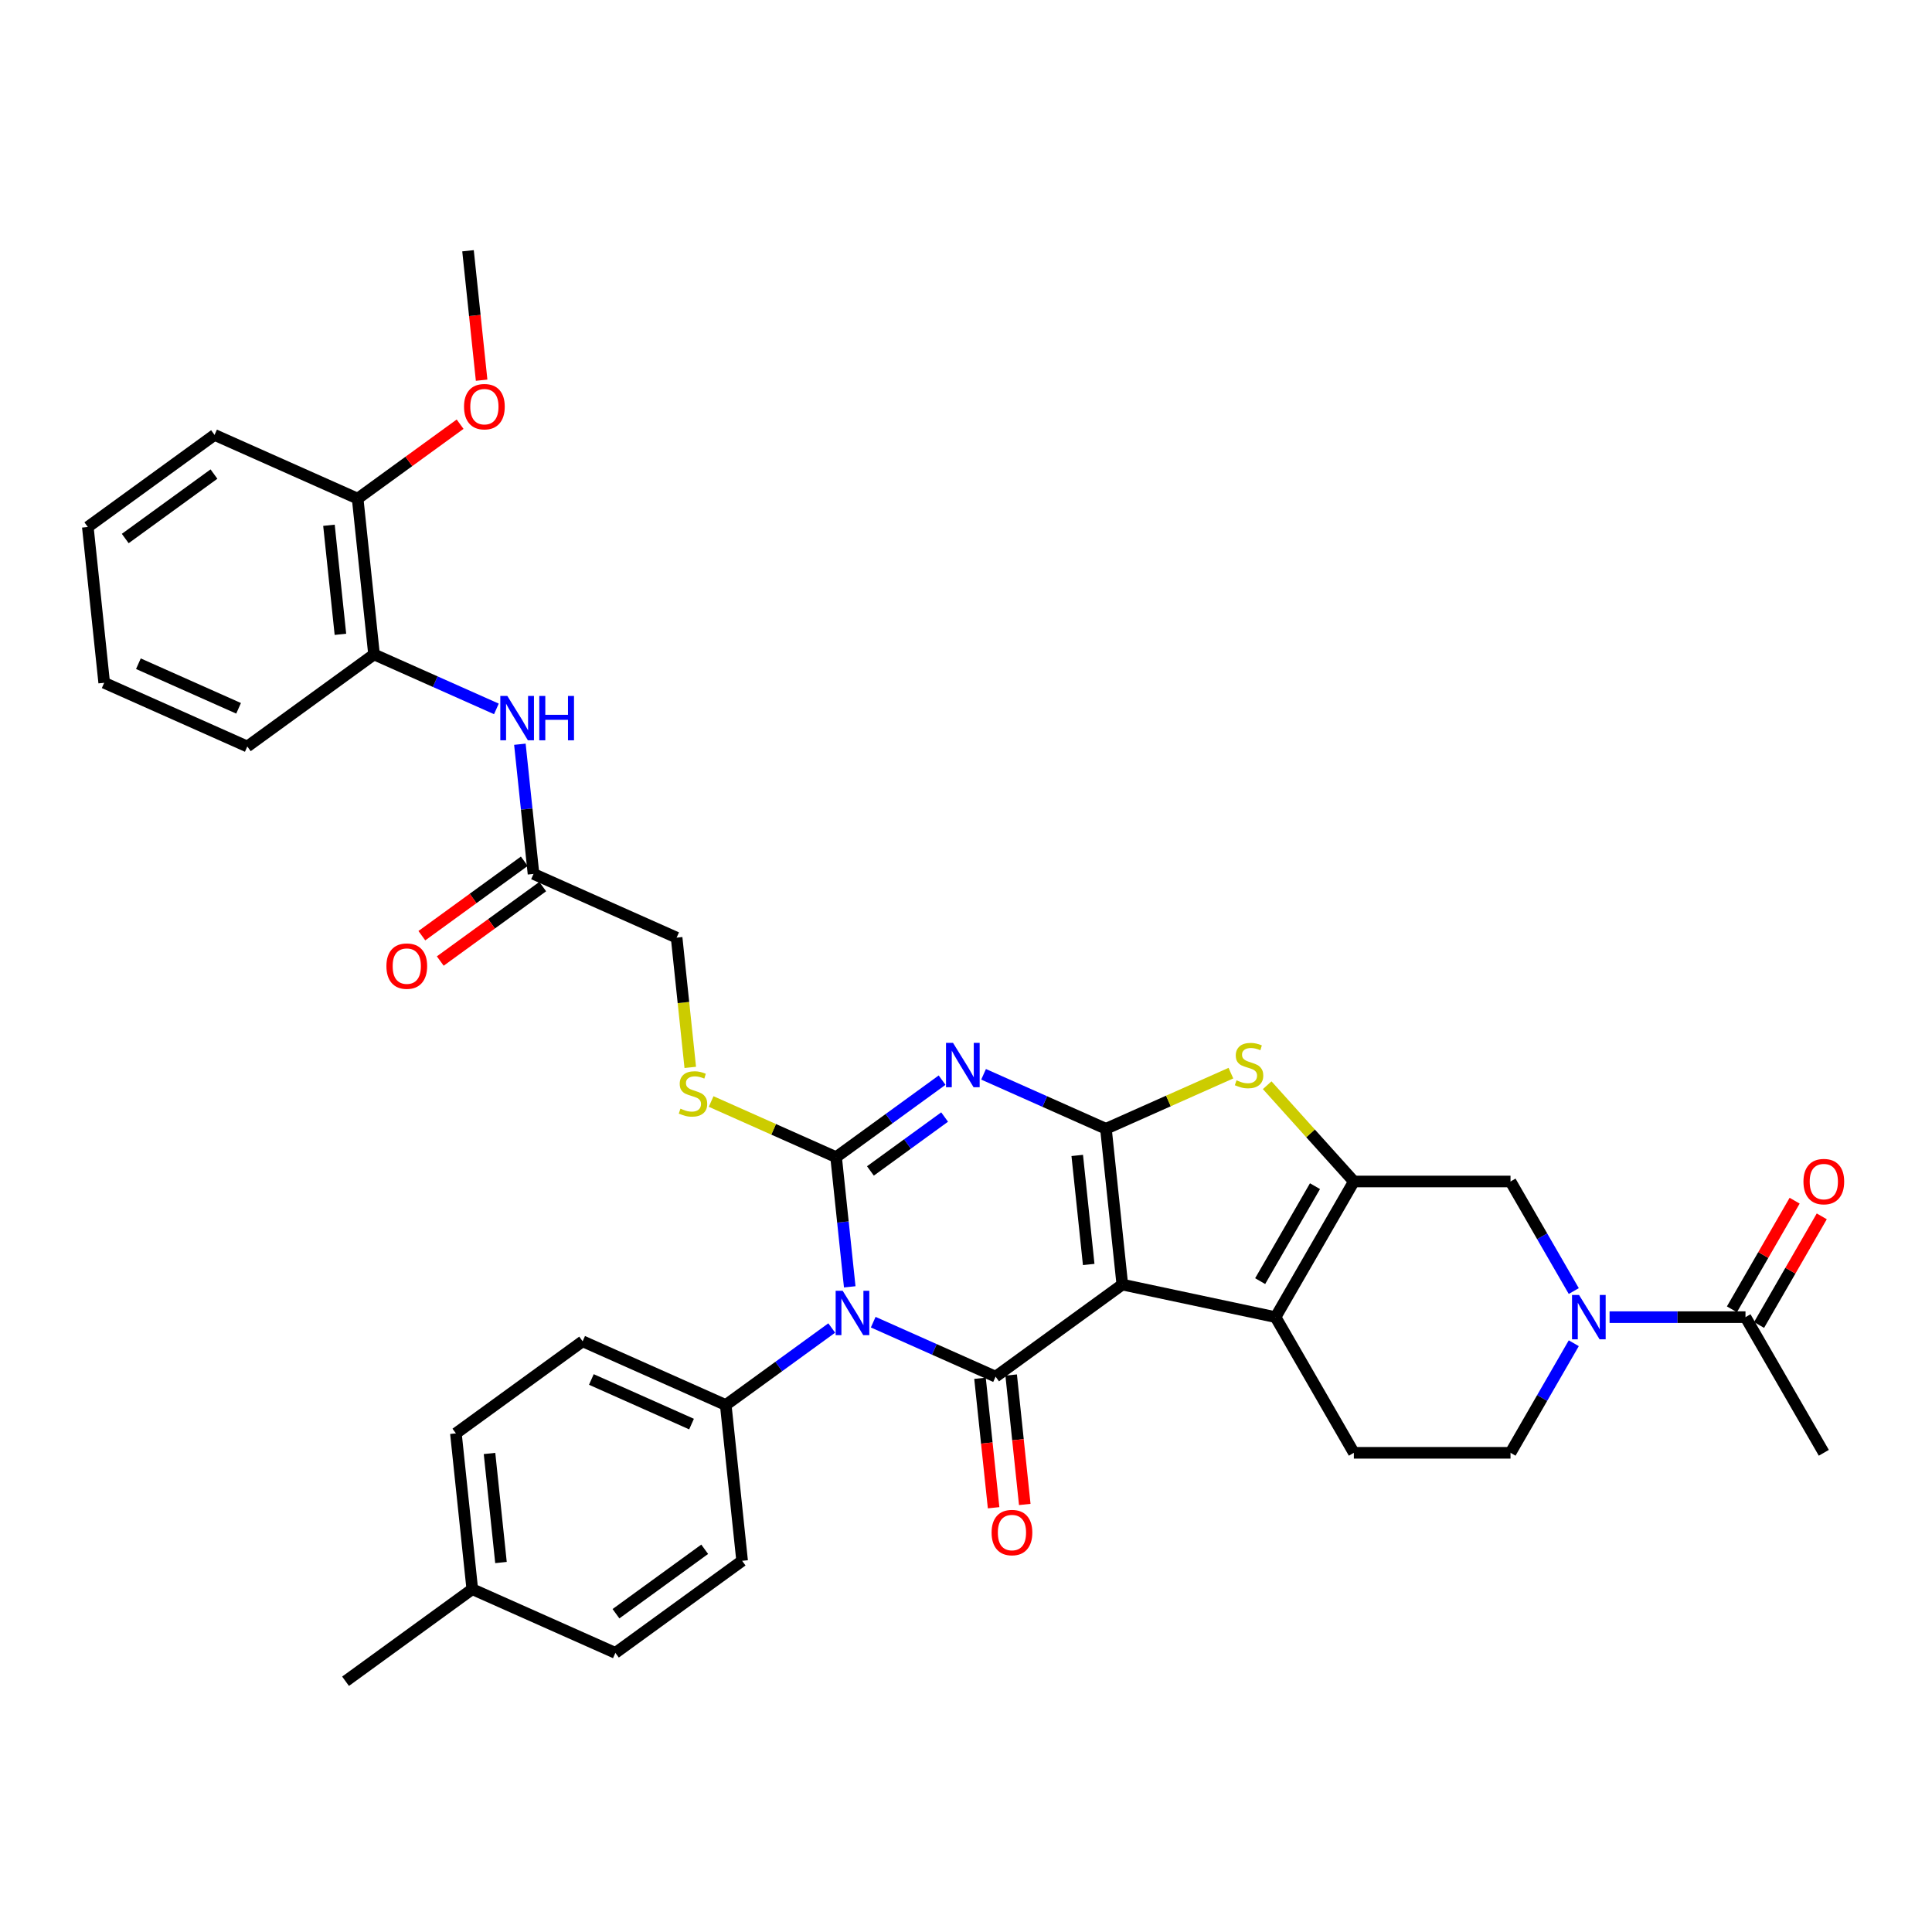 <?xml version='1.0' encoding='iso-8859-1'?>
<svg version='1.1' baseProfile='full'
              xmlns='http://www.w3.org/2000/svg'
                      xmlns:rdkit='http://www.rdkit.org/xml'
                      xmlns:xlink='http://www.w3.org/1999/xlink'
                  xml:space='preserve'
width='1000px' height='1000px' viewBox='0 0 1000 1000'>
<!-- END OF HEADER -->
<rect style='opacity:1.0;fill:#FFFFFF;stroke:none' width='1000' height='1000' x='0' y='0'> </rect>
<path class='bond-0' d='M 580.909,664.895 L 572.433,584.257' style='fill:none;fill-rule:evenodd;stroke:#000000;stroke-width:6px;stroke-linecap:butt;stroke-linejoin:miter;stroke-opacity:1' />
<path class='bond-0' d='M 563.51,654.494 L 557.577,598.048' style='fill:none;fill-rule:evenodd;stroke:#000000;stroke-width:6px;stroke-linecap:butt;stroke-linejoin:miter;stroke-opacity:1' />
<path class='bond-4' d='M 580.909,664.895 L 515.312,712.553' style='fill:none;fill-rule:evenodd;stroke:#000000;stroke-width:6px;stroke-linecap:butt;stroke-linejoin:miter;stroke-opacity:1' />
<path class='bond-5' d='M 580.909,664.895 L 660.219,681.753' style='fill:none;fill-rule:evenodd;stroke:#000000;stroke-width:6px;stroke-linecap:butt;stroke-linejoin:miter;stroke-opacity:1' />
<path class='bond-3' d='M 572.433,584.257 L 540.765,570.157' style='fill:none;fill-rule:evenodd;stroke:#000000;stroke-width:6px;stroke-linecap:butt;stroke-linejoin:miter;stroke-opacity:1' />
<path class='bond-3' d='M 540.765,570.157 L 509.097,556.058' style='fill:none;fill-rule:evenodd;stroke:#0000FF;stroke-width:6px;stroke-linecap:butt;stroke-linejoin:miter;stroke-opacity:1' />
<path class='bond-7' d='M 572.433,584.257 L 604.775,569.858' style='fill:none;fill-rule:evenodd;stroke:#000000;stroke-width:6px;stroke-linecap:butt;stroke-linejoin:miter;stroke-opacity:1' />
<path class='bond-7' d='M 604.775,569.858 L 637.116,555.458' style='fill:none;fill-rule:evenodd;stroke:#CCCC00;stroke-width:6px;stroke-linecap:butt;stroke-linejoin:miter;stroke-opacity:1' />
<path class='bond-1' d='M 451.975,684.354 L 483.644,698.454' style='fill:none;fill-rule:evenodd;stroke:#0000FF;stroke-width:6px;stroke-linecap:butt;stroke-linejoin:miter;stroke-opacity:1' />
<path class='bond-1' d='M 483.644,698.454 L 515.312,712.553' style='fill:none;fill-rule:evenodd;stroke:#000000;stroke-width:6px;stroke-linecap:butt;stroke-linejoin:miter;stroke-opacity:1' />
<path class='bond-2' d='M 439.82,666.066 L 436.293,632.502' style='fill:none;fill-rule:evenodd;stroke:#0000FF;stroke-width:6px;stroke-linecap:butt;stroke-linejoin:miter;stroke-opacity:1' />
<path class='bond-2' d='M 436.293,632.502 L 432.765,598.937' style='fill:none;fill-rule:evenodd;stroke:#000000;stroke-width:6px;stroke-linecap:butt;stroke-linejoin:miter;stroke-opacity:1' />
<path class='bond-12' d='M 430.505,687.374 L 403.074,707.304' style='fill:none;fill-rule:evenodd;stroke:#0000FF;stroke-width:6px;stroke-linecap:butt;stroke-linejoin:miter;stroke-opacity:1' />
<path class='bond-12' d='M 403.074,707.304 L 375.644,727.233' style='fill:none;fill-rule:evenodd;stroke:#000000;stroke-width:6px;stroke-linecap:butt;stroke-linejoin:miter;stroke-opacity:1' />
<path class='bond-10' d='M 432.765,598.937 L 400.423,584.538' style='fill:none;fill-rule:evenodd;stroke:#000000;stroke-width:6px;stroke-linecap:butt;stroke-linejoin:miter;stroke-opacity:1' />
<path class='bond-10' d='M 400.423,584.538 L 368.082,570.138' style='fill:none;fill-rule:evenodd;stroke:#CCCC00;stroke-width:6px;stroke-linecap:butt;stroke-linejoin:miter;stroke-opacity:1' />
<path class='bond-37' d='M 432.765,598.937 L 460.195,579.007' style='fill:none;fill-rule:evenodd;stroke:#000000;stroke-width:6px;stroke-linecap:butt;stroke-linejoin:miter;stroke-opacity:1' />
<path class='bond-37' d='M 460.195,579.007 L 487.626,559.078' style='fill:none;fill-rule:evenodd;stroke:#0000FF;stroke-width:6px;stroke-linecap:butt;stroke-linejoin:miter;stroke-opacity:1' />
<path class='bond-37' d='M 450.526,606.077 L 469.727,592.127' style='fill:none;fill-rule:evenodd;stroke:#000000;stroke-width:6px;stroke-linecap:butt;stroke-linejoin:miter;stroke-opacity:1' />
<path class='bond-37' d='M 469.727,592.127 L 488.929,578.176' style='fill:none;fill-rule:evenodd;stroke:#0000FF;stroke-width:6px;stroke-linecap:butt;stroke-linejoin:miter;stroke-opacity:1' />
<path class='bond-16' d='M 507.248,713.401 L 510.769,746.901' style='fill:none;fill-rule:evenodd;stroke:#000000;stroke-width:6px;stroke-linecap:butt;stroke-linejoin:miter;stroke-opacity:1' />
<path class='bond-16' d='M 510.769,746.901 L 514.29,780.401' style='fill:none;fill-rule:evenodd;stroke:#FF0000;stroke-width:6px;stroke-linecap:butt;stroke-linejoin:miter;stroke-opacity:1' />
<path class='bond-16' d='M 523.376,711.706 L 526.897,745.206' style='fill:none;fill-rule:evenodd;stroke:#000000;stroke-width:6px;stroke-linecap:butt;stroke-linejoin:miter;stroke-opacity:1' />
<path class='bond-16' d='M 526.897,745.206 L 530.418,778.705' style='fill:none;fill-rule:evenodd;stroke:#FF0000;stroke-width:6px;stroke-linecap:butt;stroke-linejoin:miter;stroke-opacity:1' />
<path class='bond-6' d='M 660.219,681.753 L 700.759,611.534' style='fill:none;fill-rule:evenodd;stroke:#000000;stroke-width:6px;stroke-linecap:butt;stroke-linejoin:miter;stroke-opacity:1' />
<path class='bond-6' d='M 652.256,663.112 L 680.635,613.958' style='fill:none;fill-rule:evenodd;stroke:#000000;stroke-width:6px;stroke-linecap:butt;stroke-linejoin:miter;stroke-opacity:1' />
<path class='bond-14' d='M 660.219,681.753 L 700.759,751.971' style='fill:none;fill-rule:evenodd;stroke:#000000;stroke-width:6px;stroke-linecap:butt;stroke-linejoin:miter;stroke-opacity:1' />
<path class='bond-9' d='M 700.759,611.534 L 781.841,611.534' style='fill:none;fill-rule:evenodd;stroke:#000000;stroke-width:6px;stroke-linecap:butt;stroke-linejoin:miter;stroke-opacity:1' />
<path class='bond-36' d='M 700.759,611.534 L 678.327,586.62' style='fill:none;fill-rule:evenodd;stroke:#000000;stroke-width:6px;stroke-linecap:butt;stroke-linejoin:miter;stroke-opacity:1' />
<path class='bond-36' d='M 678.327,586.62 L 655.894,561.706' style='fill:none;fill-rule:evenodd;stroke:#CCCC00;stroke-width:6px;stroke-linecap:butt;stroke-linejoin:miter;stroke-opacity:1' />
<path class='bond-8' d='M 814.583,695.261 L 798.212,723.616' style='fill:none;fill-rule:evenodd;stroke:#0000FF;stroke-width:6px;stroke-linecap:butt;stroke-linejoin:miter;stroke-opacity:1' />
<path class='bond-8' d='M 798.212,723.616 L 781.841,751.971' style='fill:none;fill-rule:evenodd;stroke:#000000;stroke-width:6px;stroke-linecap:butt;stroke-linejoin:miter;stroke-opacity:1' />
<path class='bond-11' d='M 833.117,681.753 L 868.291,681.753' style='fill:none;fill-rule:evenodd;stroke:#0000FF;stroke-width:6px;stroke-linecap:butt;stroke-linejoin:miter;stroke-opacity:1' />
<path class='bond-11' d='M 868.291,681.753 L 903.464,681.753' style='fill:none;fill-rule:evenodd;stroke:#000000;stroke-width:6px;stroke-linecap:butt;stroke-linejoin:miter;stroke-opacity:1' />
<path class='bond-38' d='M 814.583,668.244 L 798.212,639.889' style='fill:none;fill-rule:evenodd;stroke:#0000FF;stroke-width:6px;stroke-linecap:butt;stroke-linejoin:miter;stroke-opacity:1' />
<path class='bond-38' d='M 798.212,639.889 L 781.841,611.534' style='fill:none;fill-rule:evenodd;stroke:#000000;stroke-width:6px;stroke-linecap:butt;stroke-linejoin:miter;stroke-opacity:1' />
<path class='bond-22' d='M 357.277,552.482 L 353.747,518.901' style='fill:none;fill-rule:evenodd;stroke:#CCCC00;stroke-width:6px;stroke-linecap:butt;stroke-linejoin:miter;stroke-opacity:1' />
<path class='bond-22' d='M 353.747,518.901 L 350.218,485.32' style='fill:none;fill-rule:evenodd;stroke:#000000;stroke-width:6px;stroke-linecap:butt;stroke-linejoin:miter;stroke-opacity:1' />
<path class='bond-19' d='M 910.486,685.807 L 926.716,657.695' style='fill:none;fill-rule:evenodd;stroke:#000000;stroke-width:6px;stroke-linecap:butt;stroke-linejoin:miter;stroke-opacity:1' />
<path class='bond-19' d='M 926.716,657.695 L 942.947,629.582' style='fill:none;fill-rule:evenodd;stroke:#FF0000;stroke-width:6px;stroke-linecap:butt;stroke-linejoin:miter;stroke-opacity:1' />
<path class='bond-19' d='M 896.442,677.698 L 912.673,649.586' style='fill:none;fill-rule:evenodd;stroke:#000000;stroke-width:6px;stroke-linecap:butt;stroke-linejoin:miter;stroke-opacity:1' />
<path class='bond-19' d='M 912.673,649.586 L 928.903,621.474' style='fill:none;fill-rule:evenodd;stroke:#FF0000;stroke-width:6px;stroke-linecap:butt;stroke-linejoin:miter;stroke-opacity:1' />
<path class='bond-29' d='M 903.464,681.753 L 944.005,751.971' style='fill:none;fill-rule:evenodd;stroke:#000000;stroke-width:6px;stroke-linecap:butt;stroke-linejoin:miter;stroke-opacity:1' />
<path class='bond-23' d='M 375.644,727.233 L 301.572,694.254' style='fill:none;fill-rule:evenodd;stroke:#000000;stroke-width:6px;stroke-linecap:butt;stroke-linejoin:miter;stroke-opacity:1' />
<path class='bond-23' d='M 357.937,737.101 L 306.087,714.015' style='fill:none;fill-rule:evenodd;stroke:#000000;stroke-width:6px;stroke-linecap:butt;stroke-linejoin:miter;stroke-opacity:1' />
<path class='bond-24' d='M 375.644,727.233 L 384.119,807.871' style='fill:none;fill-rule:evenodd;stroke:#000000;stroke-width:6px;stroke-linecap:butt;stroke-linejoin:miter;stroke-opacity:1' />
<path class='bond-13' d='M 269.09,385.212 L 272.618,418.777' style='fill:none;fill-rule:evenodd;stroke:#0000FF;stroke-width:6px;stroke-linecap:butt;stroke-linejoin:miter;stroke-opacity:1' />
<path class='bond-13' d='M 272.618,418.777 L 276.146,452.341' style='fill:none;fill-rule:evenodd;stroke:#000000;stroke-width:6px;stroke-linecap:butt;stroke-linejoin:miter;stroke-opacity:1' />
<path class='bond-17' d='M 256.935,366.924 L 225.267,352.824' style='fill:none;fill-rule:evenodd;stroke:#0000FF;stroke-width:6px;stroke-linecap:butt;stroke-linejoin:miter;stroke-opacity:1' />
<path class='bond-17' d='M 225.267,352.824 L 193.598,338.725' style='fill:none;fill-rule:evenodd;stroke:#000000;stroke-width:6px;stroke-linecap:butt;stroke-linejoin:miter;stroke-opacity:1' />
<path class='bond-18' d='M 700.759,751.971 L 781.841,751.971' style='fill:none;fill-rule:evenodd;stroke:#000000;stroke-width:6px;stroke-linecap:butt;stroke-linejoin:miter;stroke-opacity:1' />
<path class='bond-15' d='M 276.146,452.341 L 350.218,485.32' style='fill:none;fill-rule:evenodd;stroke:#000000;stroke-width:6px;stroke-linecap:butt;stroke-linejoin:miter;stroke-opacity:1' />
<path class='bond-21' d='M 271.38,445.782 L 244.865,465.046' style='fill:none;fill-rule:evenodd;stroke:#000000;stroke-width:6px;stroke-linecap:butt;stroke-linejoin:miter;stroke-opacity:1' />
<path class='bond-21' d='M 244.865,465.046 L 218.351,484.309' style='fill:none;fill-rule:evenodd;stroke:#FF0000;stroke-width:6px;stroke-linecap:butt;stroke-linejoin:miter;stroke-opacity:1' />
<path class='bond-21' d='M 280.911,458.901 L 254.397,478.165' style='fill:none;fill-rule:evenodd;stroke:#000000;stroke-width:6px;stroke-linecap:butt;stroke-linejoin:miter;stroke-opacity:1' />
<path class='bond-21' d='M 254.397,478.165 L 227.883,497.429' style='fill:none;fill-rule:evenodd;stroke:#FF0000;stroke-width:6px;stroke-linecap:butt;stroke-linejoin:miter;stroke-opacity:1' />
<path class='bond-20' d='M 193.598,338.725 L 185.123,258.087' style='fill:none;fill-rule:evenodd;stroke:#000000;stroke-width:6px;stroke-linecap:butt;stroke-linejoin:miter;stroke-opacity:1' />
<path class='bond-20' d='M 176.2,328.324 L 170.267,271.878' style='fill:none;fill-rule:evenodd;stroke:#000000;stroke-width:6px;stroke-linecap:butt;stroke-linejoin:miter;stroke-opacity:1' />
<path class='bond-30' d='M 193.598,338.725 L 128.002,386.383' style='fill:none;fill-rule:evenodd;stroke:#000000;stroke-width:6px;stroke-linecap:butt;stroke-linejoin:miter;stroke-opacity:1' />
<path class='bond-28' d='M 185.123,258.087 L 211.637,238.823' style='fill:none;fill-rule:evenodd;stroke:#000000;stroke-width:6px;stroke-linecap:butt;stroke-linejoin:miter;stroke-opacity:1' />
<path class='bond-28' d='M 211.637,238.823 L 238.152,219.559' style='fill:none;fill-rule:evenodd;stroke:#FF0000;stroke-width:6px;stroke-linecap:butt;stroke-linejoin:miter;stroke-opacity:1' />
<path class='bond-31' d='M 185.123,258.087 L 111.051,225.108' style='fill:none;fill-rule:evenodd;stroke:#000000;stroke-width:6px;stroke-linecap:butt;stroke-linejoin:miter;stroke-opacity:1' />
<path class='bond-26' d='M 301.572,694.254 L 235.975,741.913' style='fill:none;fill-rule:evenodd;stroke:#000000;stroke-width:6px;stroke-linecap:butt;stroke-linejoin:miter;stroke-opacity:1' />
<path class='bond-25' d='M 384.119,807.871 L 318.522,855.529' style='fill:none;fill-rule:evenodd;stroke:#000000;stroke-width:6px;stroke-linecap:butt;stroke-linejoin:miter;stroke-opacity:1' />
<path class='bond-25' d='M 364.748,801.9 L 318.83,835.261' style='fill:none;fill-rule:evenodd;stroke:#000000;stroke-width:6px;stroke-linecap:butt;stroke-linejoin:miter;stroke-opacity:1' />
<path class='bond-27' d='M 318.522,855.529 L 244.45,822.55' style='fill:none;fill-rule:evenodd;stroke:#000000;stroke-width:6px;stroke-linecap:butt;stroke-linejoin:miter;stroke-opacity:1' />
<path class='bond-39' d='M 235.975,741.913 L 244.45,822.55' style='fill:none;fill-rule:evenodd;stroke:#000000;stroke-width:6px;stroke-linecap:butt;stroke-linejoin:miter;stroke-opacity:1' />
<path class='bond-39' d='M 253.374,752.313 L 259.307,808.76' style='fill:none;fill-rule:evenodd;stroke:#000000;stroke-width:6px;stroke-linecap:butt;stroke-linejoin:miter;stroke-opacity:1' />
<path class='bond-32' d='M 244.45,822.55 L 178.854,870.209' style='fill:none;fill-rule:evenodd;stroke:#000000;stroke-width:6px;stroke-linecap:butt;stroke-linejoin:miter;stroke-opacity:1' />
<path class='bond-33' d='M 249.286,196.791 L 245.765,163.291' style='fill:none;fill-rule:evenodd;stroke:#FF0000;stroke-width:6px;stroke-linecap:butt;stroke-linejoin:miter;stroke-opacity:1' />
<path class='bond-33' d='M 245.765,163.291 L 242.244,129.791' style='fill:none;fill-rule:evenodd;stroke:#000000;stroke-width:6px;stroke-linecap:butt;stroke-linejoin:miter;stroke-opacity:1' />
<path class='bond-34' d='M 128.002,386.383 L 53.93,353.405' style='fill:none;fill-rule:evenodd;stroke:#000000;stroke-width:6px;stroke-linecap:butt;stroke-linejoin:miter;stroke-opacity:1' />
<path class='bond-34' d='M 123.487,366.622 L 71.636,343.537' style='fill:none;fill-rule:evenodd;stroke:#000000;stroke-width:6px;stroke-linecap:butt;stroke-linejoin:miter;stroke-opacity:1' />
<path class='bond-40' d='M 111.051,225.108 L 45.455,272.767' style='fill:none;fill-rule:evenodd;stroke:#000000;stroke-width:6px;stroke-linecap:butt;stroke-linejoin:miter;stroke-opacity:1' />
<path class='bond-40' d='M 110.743,245.376 L 64.826,278.737' style='fill:none;fill-rule:evenodd;stroke:#000000;stroke-width:6px;stroke-linecap:butt;stroke-linejoin:miter;stroke-opacity:1' />
<path class='bond-35' d='M 53.93,353.405 L 45.455,272.767' style='fill:none;fill-rule:evenodd;stroke:#000000;stroke-width:6px;stroke-linecap:butt;stroke-linejoin:miter;stroke-opacity:1' />
<path  class='atom-2' d='M 436.164 668.093
L 443.689 680.256
Q 444.435 681.456, 445.635 683.629
Q 446.835 685.802, 446.9 685.931
L 446.9 668.093
L 449.948 668.093
L 449.948 691.056
L 446.802 691.056
L 438.727 677.758
Q 437.786 676.201, 436.781 674.418
Q 435.808 672.634, 435.516 672.082
L 435.516 691.056
L 432.532 691.056
L 432.532 668.093
L 436.164 668.093
' fill='#0000FF'/>
<path  class='atom-4' d='M 493.286 539.797
L 500.81 551.959
Q 501.556 553.159, 502.756 555.332
Q 503.956 557.505, 504.021 557.635
L 504.021 539.797
L 507.07 539.797
L 507.07 562.759
L 503.924 562.759
L 495.848 549.462
Q 494.907 547.905, 493.902 546.121
Q 492.929 544.338, 492.637 543.786
L 492.637 562.759
L 489.653 562.759
L 489.653 539.797
L 493.286 539.797
' fill='#0000FF'/>
<path  class='atom-8' d='M 640.019 559.159
Q 640.278 559.257, 641.348 559.711
Q 642.419 560.165, 643.586 560.457
Q 644.786 560.716, 645.954 560.716
Q 648.127 560.716, 649.392 559.678
Q 650.657 558.608, 650.657 556.759
Q 650.657 555.494, 650.008 554.716
Q 649.392 553.938, 648.419 553.516
Q 647.446 553.094, 645.824 552.608
Q 643.781 551.992, 642.548 551.408
Q 641.348 550.824, 640.473 549.592
Q 639.629 548.359, 639.629 546.283
Q 639.629 543.397, 641.575 541.613
Q 643.554 539.829, 647.446 539.829
Q 650.105 539.829, 653.121 541.094
L 652.375 543.592
Q 649.619 542.456, 647.543 542.456
Q 645.305 542.456, 644.073 543.397
Q 642.84 544.305, 642.873 545.894
Q 642.873 547.127, 643.489 547.873
Q 644.138 548.619, 645.046 549.04
Q 645.986 549.462, 647.543 549.948
Q 649.619 550.597, 650.851 551.246
Q 652.084 551.894, 652.959 553.224
Q 653.867 554.521, 653.867 556.759
Q 653.867 559.938, 651.727 561.657
Q 649.619 563.343, 646.084 563.343
Q 644.04 563.343, 642.483 562.889
Q 640.959 562.467, 639.143 561.721
L 640.019 559.159
' fill='#CCCC00'/>
<path  class='atom-9' d='M 817.306 670.271
L 824.831 682.434
Q 825.577 683.634, 826.777 685.807
Q 827.977 687.98, 828.042 688.109
L 828.042 670.271
L 831.09 670.271
L 831.09 693.234
L 827.944 693.234
L 819.869 679.936
Q 818.928 678.38, 817.923 676.596
Q 816.95 674.812, 816.658 674.261
L 816.658 693.234
L 813.674 693.234
L 813.674 670.271
L 817.306 670.271
' fill='#0000FF'/>
<path  class='atom-11' d='M 352.206 573.839
Q 352.466 573.936, 353.536 574.39
Q 354.606 574.844, 355.774 575.136
Q 356.974 575.396, 358.142 575.396
Q 360.315 575.396, 361.579 574.358
Q 362.844 573.288, 362.844 571.439
Q 362.844 570.174, 362.196 569.396
Q 361.579 568.617, 360.606 568.196
Q 359.633 567.774, 358.012 567.288
Q 355.969 566.671, 354.736 566.088
Q 353.536 565.504, 352.66 564.271
Q 351.817 563.039, 351.817 560.963
Q 351.817 558.077, 353.763 556.293
Q 355.741 554.509, 359.633 554.509
Q 362.293 554.509, 365.309 555.774
L 364.563 558.271
Q 361.806 557.136, 359.731 557.136
Q 357.493 557.136, 356.26 558.077
Q 355.028 558.985, 355.06 560.574
Q 355.06 561.806, 355.677 562.552
Q 356.325 563.298, 357.233 563.72
Q 358.174 564.142, 359.731 564.628
Q 361.806 565.277, 363.039 565.925
Q 364.271 566.574, 365.147 567.904
Q 366.055 569.201, 366.055 571.439
Q 366.055 574.617, 363.915 576.336
Q 361.806 578.023, 358.271 578.023
Q 356.228 578.023, 354.671 577.569
Q 353.147 577.147, 351.331 576.401
L 352.206 573.839
' fill='#CCCC00'/>
<path  class='atom-14' d='M 262.595 360.223
L 270.119 372.385
Q 270.865 373.585, 272.065 375.758
Q 273.265 377.931, 273.33 378.061
L 273.33 360.223
L 276.378 360.223
L 276.378 383.185
L 273.232 383.185
L 265.157 369.887
Q 264.216 368.331, 263.211 366.547
Q 262.238 364.763, 261.946 364.212
L 261.946 383.185
L 258.962 383.185
L 258.962 360.223
L 262.595 360.223
' fill='#0000FF'/>
<path  class='atom-14' d='M 279.135 360.223
L 282.249 360.223
L 282.249 369.985
L 293.989 369.985
L 293.989 360.223
L 297.103 360.223
L 297.103 383.185
L 293.989 383.185
L 293.989 372.579
L 282.249 372.579
L 282.249 383.185
L 279.135 383.185
L 279.135 360.223
' fill='#0000FF'/>
<path  class='atom-17' d='M 513.247 793.256
Q 513.247 787.742, 515.971 784.661
Q 518.695 781.58, 523.787 781.58
Q 528.879 781.58, 531.604 784.661
Q 534.328 787.742, 534.328 793.256
Q 534.328 798.834, 531.571 802.013
Q 528.814 805.159, 523.787 805.159
Q 518.728 805.159, 515.971 802.013
Q 513.247 798.867, 513.247 793.256
M 523.787 802.564
Q 527.29 802.564, 529.171 800.229
Q 531.085 797.861, 531.085 793.256
Q 531.085 788.748, 529.171 786.477
Q 527.29 784.175, 523.787 784.175
Q 520.285 784.175, 518.371 786.445
Q 516.49 788.715, 516.49 793.256
Q 516.49 797.894, 518.371 800.229
Q 520.285 802.564, 523.787 802.564
' fill='#FF0000'/>
<path  class='atom-20' d='M 933.464 611.599
Q 933.464 606.085, 936.189 603.004
Q 938.913 599.923, 944.005 599.923
Q 949.097 599.923, 951.821 603.004
Q 954.545 606.085, 954.545 611.599
Q 954.545 617.177, 951.789 620.355
Q 949.032 623.501, 944.005 623.501
Q 938.945 623.501, 936.189 620.355
Q 933.464 617.209, 933.464 611.599
M 944.005 620.907
Q 947.508 620.907, 949.389 618.572
Q 951.302 616.204, 951.302 611.599
Q 951.302 607.09, 949.389 604.82
Q 947.508 602.517, 944.005 602.517
Q 940.502 602.517, 938.589 604.788
Q 936.707 607.058, 936.707 611.599
Q 936.707 616.236, 938.589 618.572
Q 940.502 620.907, 944.005 620.907
' fill='#FF0000'/>
<path  class='atom-22' d='M 200.008 500.065
Q 200.008 494.551, 202.733 491.47
Q 205.457 488.389, 210.549 488.389
Q 215.641 488.389, 218.365 491.47
Q 221.09 494.551, 221.09 500.065
Q 221.09 505.643, 218.333 508.822
Q 215.576 511.968, 210.549 511.968
Q 205.49 511.968, 202.733 508.822
Q 200.008 505.676, 200.008 500.065
M 210.549 509.373
Q 214.052 509.373, 215.933 507.038
Q 217.846 504.67, 217.846 500.065
Q 217.846 495.557, 215.933 493.286
Q 214.052 490.984, 210.549 490.984
Q 207.046 490.984, 205.133 493.254
Q 203.252 495.524, 203.252 500.065
Q 203.252 504.703, 205.133 507.038
Q 207.046 509.373, 210.549 509.373
' fill='#FF0000'/>
<path  class='atom-29' d='M 240.179 210.493
Q 240.179 204.98, 242.903 201.899
Q 245.628 198.818, 250.72 198.818
Q 255.811 198.818, 258.536 201.899
Q 261.26 204.98, 261.26 210.493
Q 261.26 216.072, 258.503 219.25
Q 255.747 222.396, 250.72 222.396
Q 245.66 222.396, 242.903 219.25
Q 240.179 216.104, 240.179 210.493
M 250.72 219.802
Q 254.222 219.802, 256.103 217.466
Q 258.017 215.099, 258.017 210.493
Q 258.017 205.985, 256.103 203.715
Q 254.222 201.412, 250.72 201.412
Q 247.217 201.412, 245.303 203.682
Q 243.422 205.953, 243.422 210.493
Q 243.422 215.131, 245.303 217.466
Q 247.217 219.802, 250.72 219.802
' fill='#FF0000'/>
</svg>
